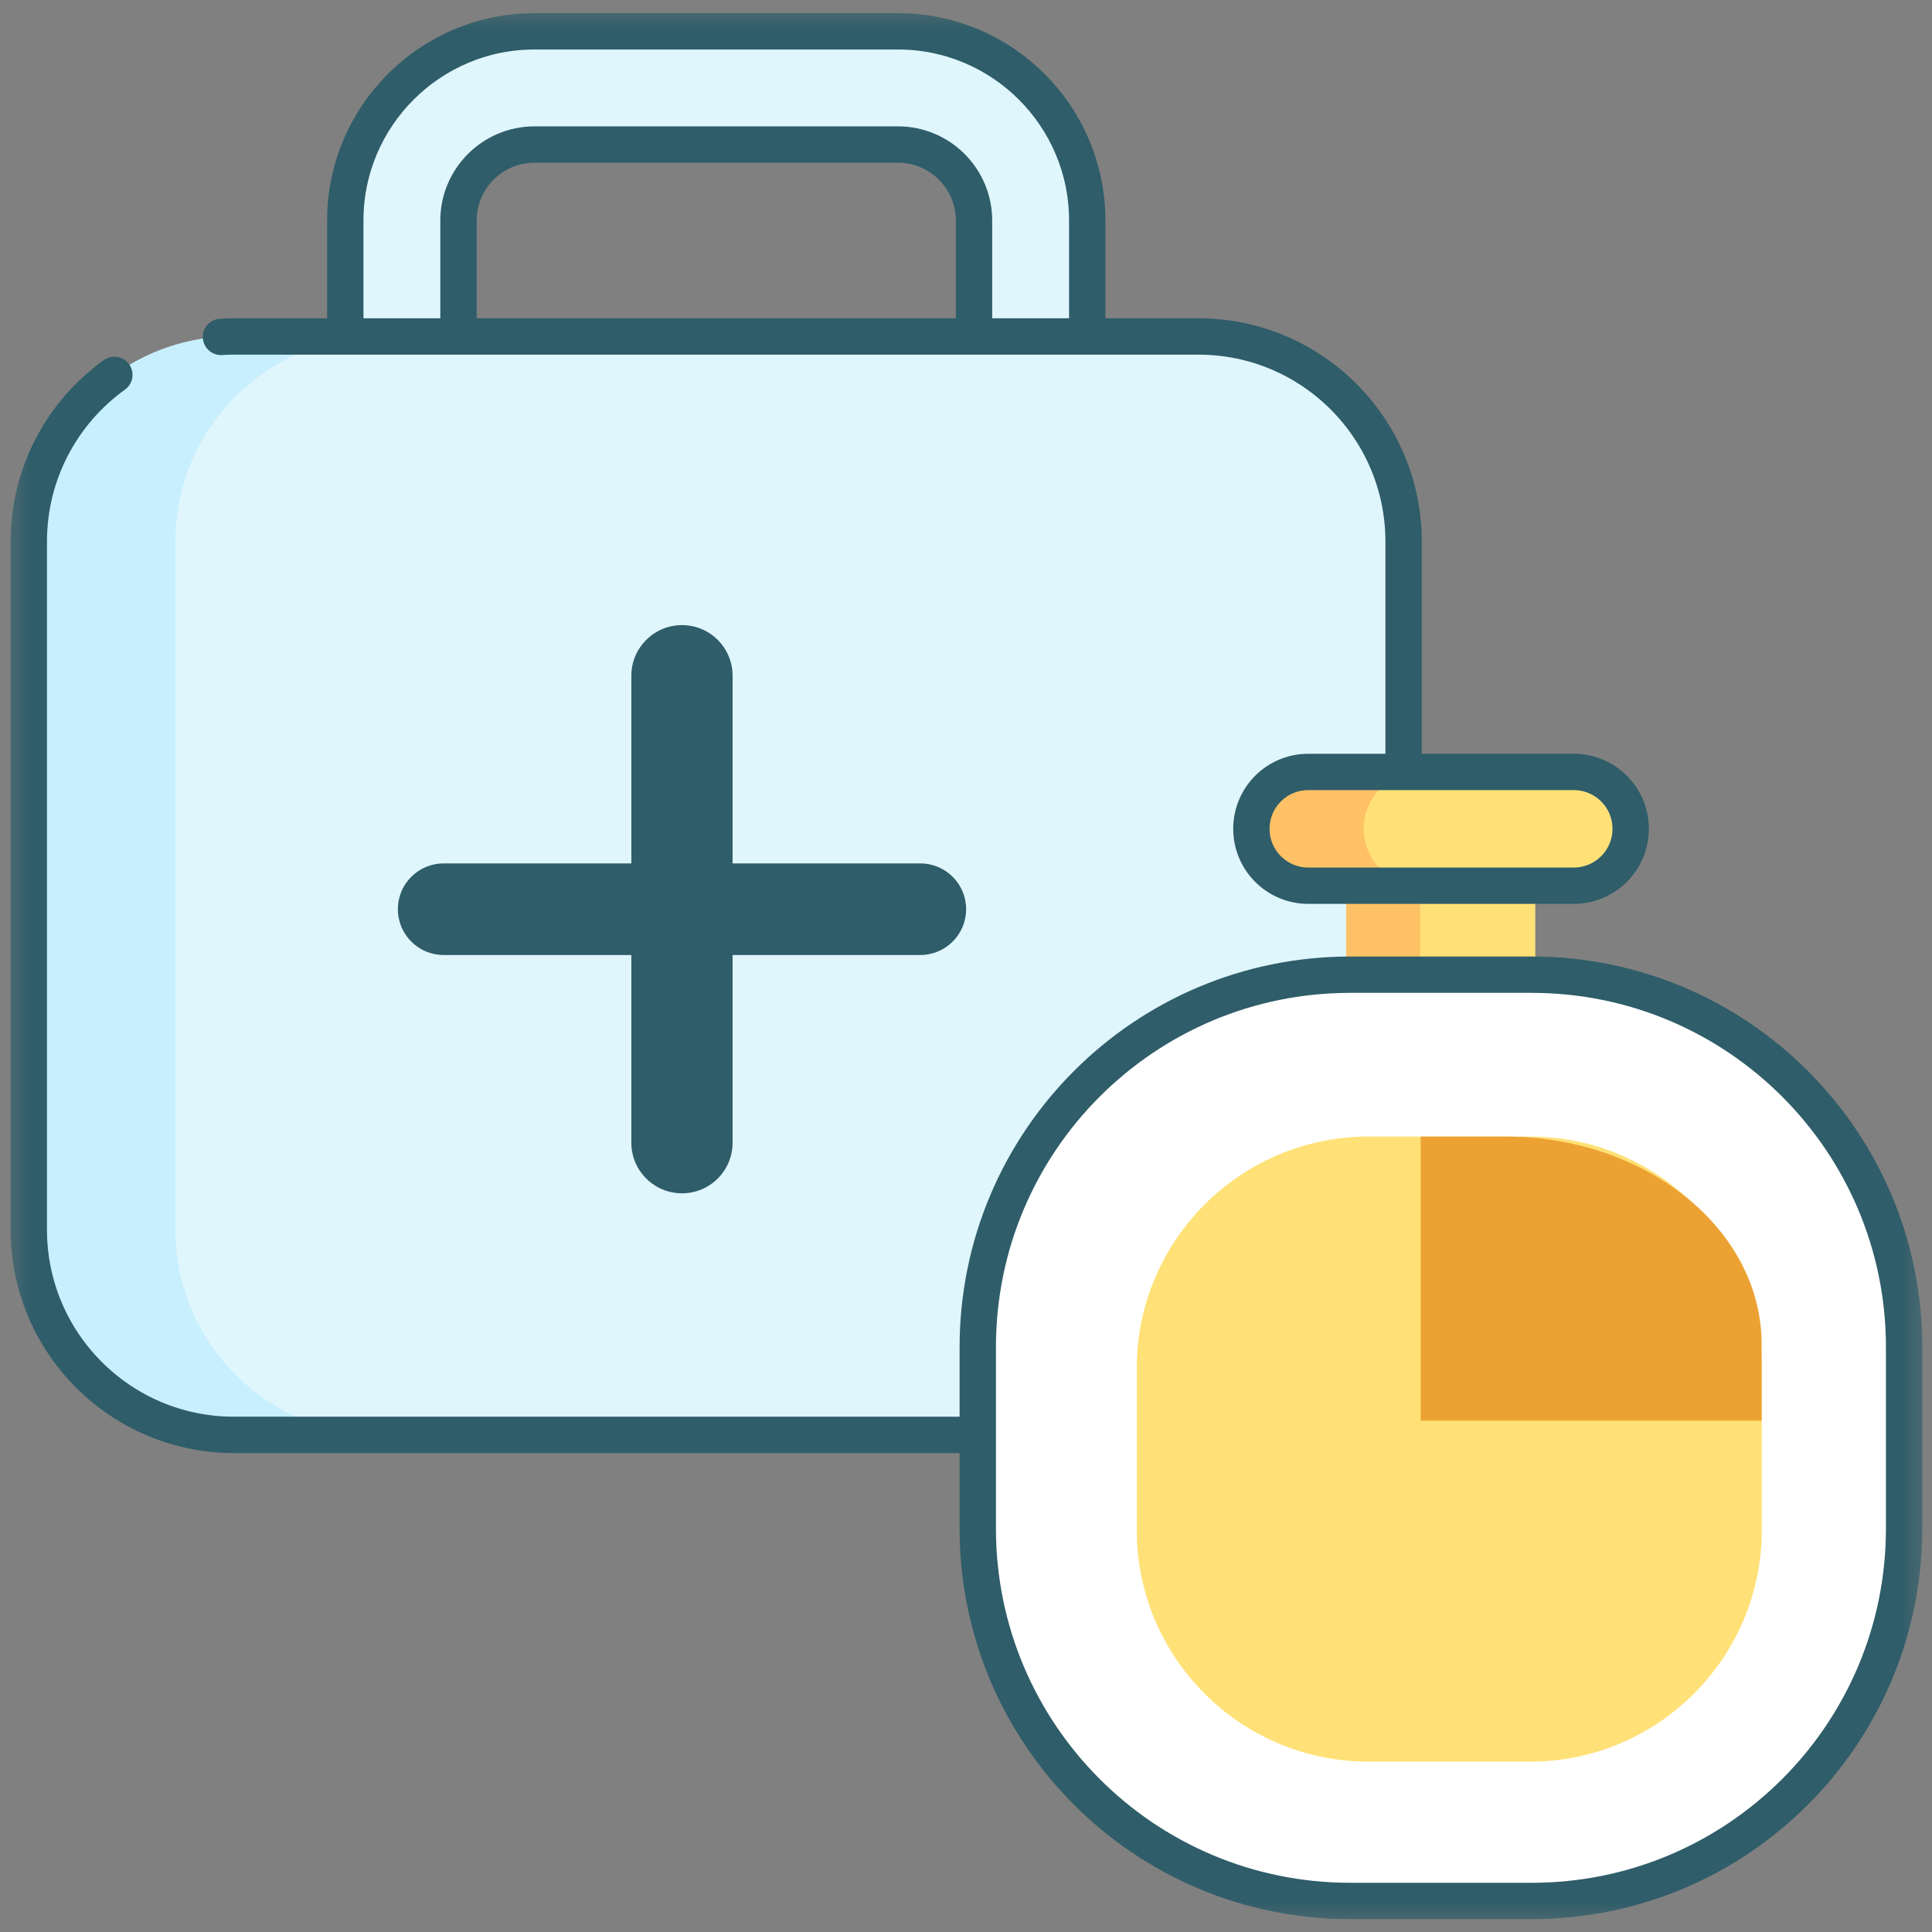 <svg width="32" height="32" viewBox="0 0 32 32" fill="none" xmlns="http://www.w3.org/2000/svg">
<rect x="0" y="0" width="32" height="32" fill="#808080" stroke="none"/>
<g clip-path="url(#clip0_7027_252554)">
<mask id="mask0_7027_252554" style="mask-type:luminance" maskUnits="userSpaceOnUse" x="0" y="0" width="32" height="32">
<path d="M0 1.90735e-06H32V32H0V1.90735e-06Z" fill="white"/>
</mask>
<g mask="url(#mask0_7027_252554)">
<path d="M7.594 7.051H16.133V3.651C16.133 2.957 15.569 2.392 14.874 2.392H8.853C8.159 2.392 7.594 2.957 7.594 3.651V7.051ZM17.071 8.926H6.656C6.138 8.926 5.719 8.506 5.719 7.988V3.651C5.719 1.923 7.125 0.517 8.853 0.517H14.874C16.602 0.517 18.008 1.923 18.008 3.651V7.988C18.008 8.506 17.589 8.926 17.071 8.926Z" fill="#DFF6FD"/>
<path d="M5.719 5.572V3.652C5.719 1.924 7.125 0.519 8.852 0.519H14.874C16.602 0.519 18.008 1.924 18.008 3.652V5.572M7.594 5.572V3.652C7.594 2.959 8.159 2.394 8.852 2.394H14.874C15.569 2.394 16.133 2.959 16.133 3.652V5.572" stroke="#2F5D69" stroke-width="0.602" stroke-miterlimit="10" stroke-linecap="round" stroke-linejoin="round"/>
<path d="M19.849 5.571H3.876C1.998 5.571 0.477 7.093 0.477 8.97V20.366C0.477 22.244 1.998 23.766 3.876 23.766H19.849C21.727 23.766 23.249 22.244 23.249 20.366V8.97C23.249 7.093 21.727 5.571 19.849 5.571Z" fill="#DFF6FD"/>
<path d="M6.305 23.766H3.876C1.999 23.766 0.477 22.244 0.477 20.366V8.971C0.477 7.093 1.999 5.571 3.876 5.571H6.305C4.427 5.571 2.905 7.093 2.905 8.971V20.366C2.905 22.244 4.427 23.766 6.305 23.766Z" fill="#C8EFFE"/>
<path d="M3.66 5.58C3.731 5.575 3.803 5.573 3.876 5.573H19.849C21.726 5.573 23.248 7.095 23.248 8.972V12.785" stroke="#2F5D69" stroke-width="0.602" stroke-miterlimit="10" stroke-linecap="round" stroke-linejoin="round"/>
<path d="M1.894 6.209C1.036 6.826 0.477 7.832 0.477 8.971V20.366C0.477 22.244 1.998 23.766 3.876 23.766H16.197" stroke="#2F5D69" stroke-width="0.602" stroke-miterlimit="10" stroke-linecap="round" stroke-linejoin="round"/>
<path d="M25.429 14.028H22.297V16.791H25.429V14.028Z" fill="#FFE177"/>
<path d="M23.522 14.028H22.297V16.791H23.522V14.028Z" fill="#FEC165"/>
<path d="M25.369 16.144H22.364C18.957 16.144 16.195 18.906 16.195 22.313V25.317C16.195 28.724 18.957 31.486 22.364 31.486H25.369C28.776 31.486 31.538 28.724 31.538 25.317V22.313C31.538 18.906 28.776 16.144 25.369 16.144Z" fill="white"/>
<path d="M25.369 16.144H22.364C18.957 16.144 16.195 18.906 16.195 22.313V25.317C16.195 28.724 18.957 31.486 22.364 31.486H25.369C28.776 31.486 31.538 28.724 31.538 25.317V22.313C31.538 18.906 28.776 16.144 25.369 16.144Z" stroke="#2F5D69" stroke-width="0.602" stroke-miterlimit="10" stroke-linecap="round" stroke-linejoin="round"/>
<path d="M22.664 29.178C20.549 29.178 18.828 27.457 18.828 25.342V22.661C18.828 20.546 20.549 18.825 22.664 18.825H25.345C27.46 18.825 29.181 20.546 29.181 22.661V25.342C29.181 27.457 27.46 29.178 25.345 29.178H22.664Z" fill="#FFE177"/>
<path d="M29.178 22.264V23.531H23.531V18.825H24.934C27.274 18.825 29.178 20.368 29.178 22.264Z" fill="#ECA232"/>
<path d="M26.066 12.786H21.669C21.148 12.786 20.727 13.207 20.727 13.728C20.727 14.248 21.148 14.67 21.669 14.67H26.066C26.587 14.67 27.009 14.248 27.009 13.728C27.009 13.207 26.587 12.786 26.066 12.786Z" fill="#FFE177"/>
<path d="M22.863 14.394C23.034 14.564 23.27 14.67 23.529 14.67H21.669C21.408 14.67 21.173 14.564 21.002 14.394C20.832 14.224 20.727 13.988 20.727 13.728C20.727 13.207 21.148 12.786 21.669 12.786H23.529C23.009 12.786 22.587 13.207 22.587 13.728C22.587 13.988 22.693 14.224 22.863 14.394Z" fill="#FEC165"/>
<path d="M26.066 12.786H21.669C21.148 12.786 20.727 13.207 20.727 13.728C20.727 14.248 21.148 14.67 21.669 14.67H26.066C26.587 14.67 27.009 14.248 27.009 13.728C27.009 13.207 26.587 12.786 26.066 12.786Z" stroke="#2F5D69" stroke-width="0.602" stroke-miterlimit="10" stroke-linecap="round" stroke-linejoin="round"/>
</g>
<path d="M11.296 19.765C10.833 19.765 10.457 19.39 10.457 18.927V15.818H7.348C6.929 15.818 6.59 15.478 6.59 15.059C6.59 14.64 6.929 14.301 7.348 14.301H10.457V11.192C10.457 10.729 10.833 10.354 11.296 10.354C11.759 10.354 12.134 10.729 12.134 11.192V14.301H15.243C15.662 14.301 16.002 14.64 16.002 15.059C16.002 15.478 15.662 15.818 15.243 15.818H12.134V18.927C12.134 19.39 11.759 19.765 11.296 19.765Z" fill="#2F5D69"/>
</g>
<defs>
<clipPath id="clip0_7027_252554">
<rect width="32" height="32" fill="white"/>
</clipPath>
</defs>
</svg>
